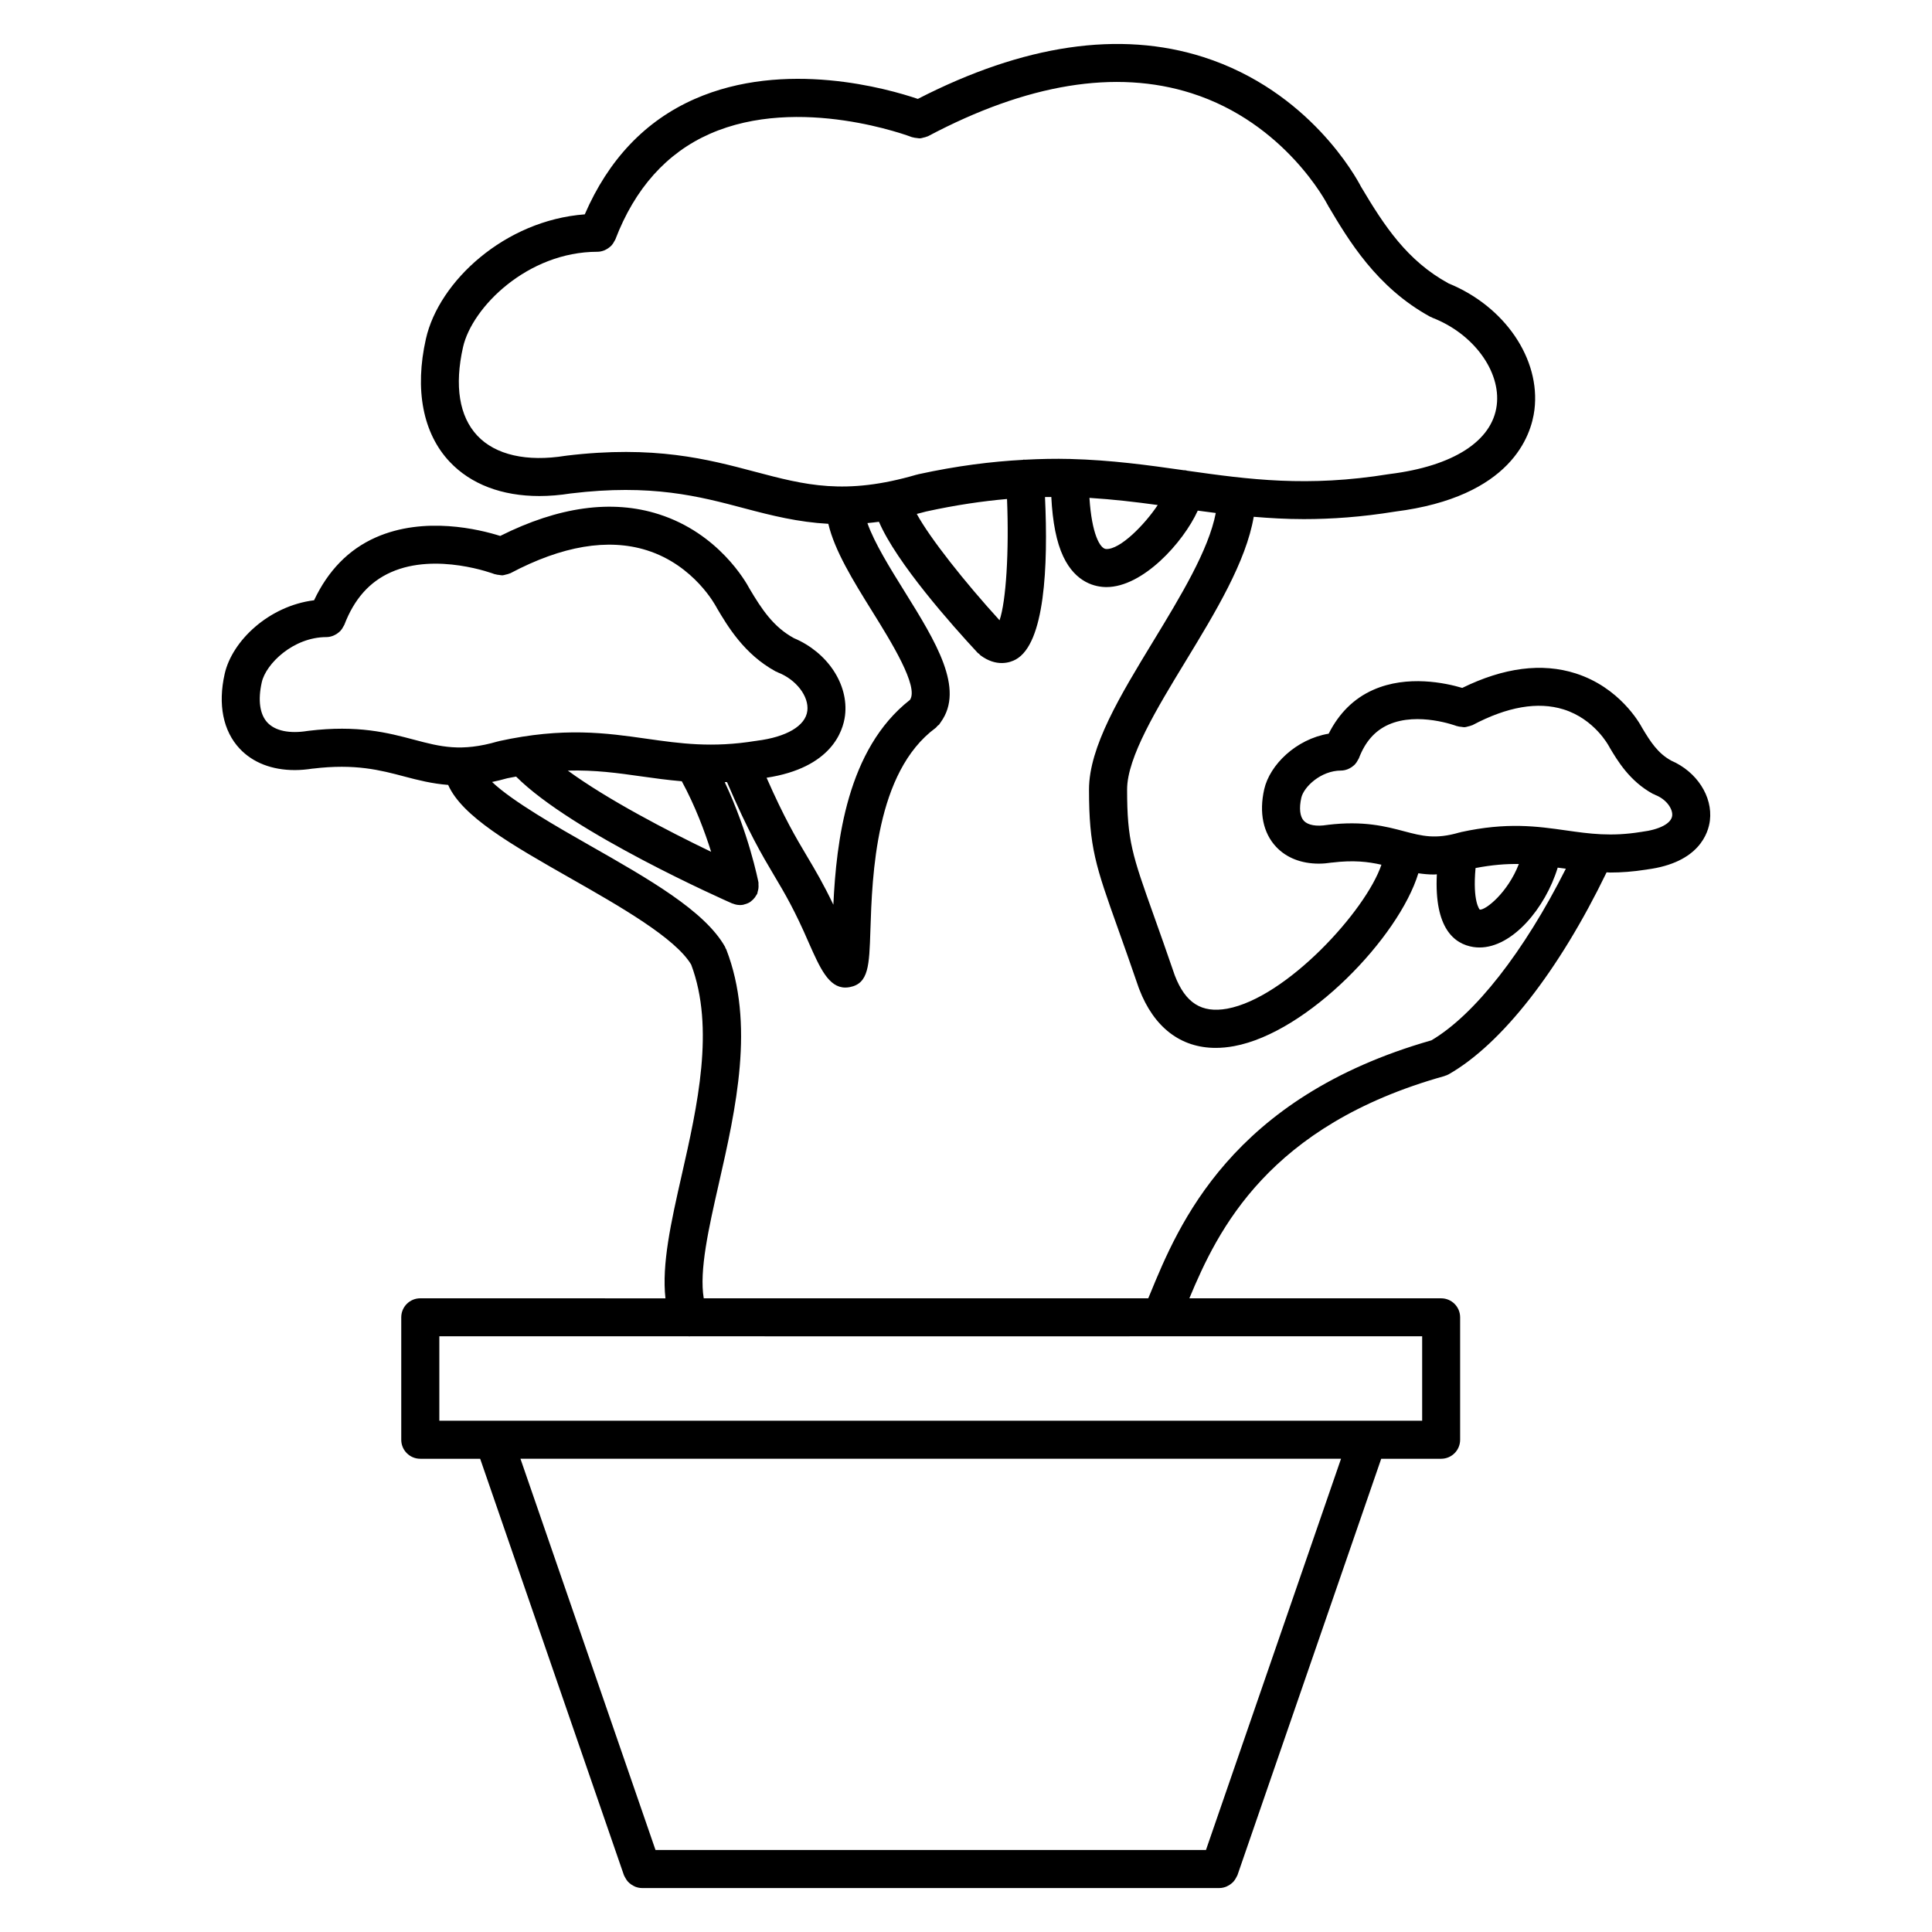<?xml version="1.0" encoding="UTF-8"?>
<!-- Uploaded to: SVG Repo, www.svgrepo.com, Generator: SVG Repo Mixer Tools -->
<svg fill="#000000" width="800px" height="800px" version="1.1" viewBox="144 144 512 512" xmlns="http://www.w3.org/2000/svg">
 <path d="m586.88 345.57c-0.012-0.004-0.016-0.016-0.023-0.02-3.457-1.891-5.426-4.891-7.648-8.621-0.762-1.438-6.074-10.762-17.637-14.469-8.961-2.867-19.074-1.543-30.062 3.844-4.367-1.301-14.5-3.512-23.578 0.508-5.195 2.297-9.109 6.258-11.82 11.621-8.664 1.441-15.625 8.281-17.086 14.75-1.391 6.176-0.273 11.586 3.164 15.242 2.746 2.922 6.688 4.449 11.32 4.449 1.129 0 2.297-0.109 3.492-0.293 0.023 0 0.047 0.004 0.066 0.004 5.672-0.691 9.523-0.211 13.023 0.578-4.125 12.234-25.195 35.25-40.863 38.148-6.785 1.223-11.07-1.473-13.898-8.816-2.16-6.312-3.984-11.43-5.512-15.719-5.758-16.156-7.125-19.996-7.125-33.559 0-8.5 7.91-21.504 15.562-34.078 7.875-12.949 15.957-26.27 17.996-38.18 4.258 0.352 8.613 0.613 13.262 0.613 7.367 0 15.32-0.551 24.156-1.984 0.012 0 0.016-0.004 0.02-0.004 30.805-3.883 36.109-20.148 36.953-26.973 1.668-13.492-7.894-27.457-22.773-33.508-0.012 0-0.012-0.012-0.02-0.016-10.898-5.961-16.953-15.129-23.18-25.629-1.184-2.293-13.664-25.332-41.746-34.328-22.184-7.09-47.66-3.312-75.688 11.082-7.773-2.641-35.207-10.551-59.199 0.047-13.074 5.773-22.801 16.078-29.066 30.547-21.215 1.586-38.664 17.773-42.094 32.969-3.043 13.473-0.812 25.051 6.281 32.59 5.617 5.977 13.879 9.09 23.773 9.09 2.656 0 5.438-0.23 8.305-0.684h0.012c21.406-2.594 34.008 0.746 46.188 3.981 7.098 1.883 14.062 3.621 22.078 4.066 1.672 7.113 6.523 14.988 11.664 23.246 4.961 7.977 12.395 19.945 9.965 23.418-16.691 13.055-19.508 37.574-20.293 54.281-2.641-5.531-4.769-9.117-6.992-12.855-2.953-4.961-5.996-10.105-10.707-20.797 17.168-2.629 20.273-12.328 20.789-16.469 1.023-8.281-4.664-16.793-13.559-20.531-0.012 0-0.016-0.012-0.02-0.016-5.406-2.949-8.508-7.664-11.719-13.074-0.996-1.891-8.262-14.688-24.016-19.73-12.445-3.988-26.598-2.012-42.066 5.738-5.438-1.719-20.035-5.332-32.98 0.395-7.269 3.215-12.688 8.891-16.344 16.652-11.98 1.496-21.715 10.734-23.695 19.512-1.828 8.102-0.414 15.141 3.984 19.82 3.5 3.727 8.586 5.672 14.609 5.672 1.516 0 3.109-0.145 4.734-0.395 0.02 0 0.047 0.004 0.066 0.004 11.211-1.355 17.855 0.402 24.273 2.102 3.613 0.957 7.316 1.891 11.559 2.223 3.734 8.387 16.691 15.785 32.477 24.766 13.023 7.406 27.719 15.789 31.93 22.852 6.316 16.797 1.637 37.52-2.519 55.828-2.836 12.484-5.309 23.598-4.301 32.613l-64.977-0.008c-2.781 0-5.039 2.254-5.039 5.039v32.445c0 2.785 2.258 5.039 5.039 5.039h15.875l38.098 110.36c0.02 0.066 0.066 0.105 0.09 0.168 0.07 0.188 0.18 0.336 0.273 0.516 0.195 0.367 0.414 0.711 0.68 1.008 0.141 0.156 0.289 0.293 0.441 0.422 0.309 0.273 0.637 0.488 0.992 0.672 0.176 0.098 0.332 0.188 0.52 0.262 0.559 0.211 1.152 0.352 1.762 0.352h153.06c0.613 0 1.203-0.141 1.77-0.352 0.18-0.074 0.344-0.168 0.52-0.258 0.359-0.188 0.691-0.406 0.996-0.676 0.152-0.137 0.301-0.266 0.438-0.418 0.273-0.309 0.488-0.645 0.684-1.012 0.09-0.176 0.195-0.328 0.273-0.516 0.023-0.059 0.07-0.105 0.09-0.168l38.102-110.36h15.875c2.785 0 5.039-2.254 5.039-5.039v-32.445c0-2.785-2.254-5.039-5.039-5.039h-66.719c7.523-18.066 20.887-45.832 67.598-58.898 0.035-0.012 0.059-0.035 0.098-0.051 0.359-0.105 0.715-0.238 1.055-0.43 14.086-8.066 29.227-27.488 41.82-53.508 0.336 0.004 0.629 0.051 0.973 0.051 2.883 0 6.016-0.223 9.496-0.77h0.035c0.012 0 0.016-0.004 0.023-0.004 0.059-0.012 0.105-0.012 0.16-0.02 0.023-0.004 0.039-0.02 0.066-0.023 13.75-1.797 16.219-9.648 16.625-12.957 0.785-6.426-3.516-12.984-10.266-15.887zm-292.84-80.805c-0.035 0.004-0.059 0.023-0.098 0.031-0.035 0.004-0.07-0.012-0.105-0.004-10.246 1.656-18.547-0.23-23.336-5.332-4.797-5.098-6.106-13.215-3.793-23.469 2.383-10.551 17.09-25.266 35.633-25.27h0.012c0.613 0 1.199-0.145 1.762-0.359 0.172-0.066 0.324-0.152 0.484-0.23 0.371-0.191 0.715-0.418 1.039-0.699 0.141-0.121 0.277-0.238 0.406-0.371 0.309-0.332 0.551-0.715 0.762-1.133 0.066-0.125 0.156-0.23 0.211-0.363 0.012-0.031 0.035-0.051 0.047-0.086 5.164-13.512 13.578-22.93 25-27.988 23.797-10.535 53.344 0.75 53.637 0.863 0.055 0.02 0.117 0.012 0.176 0.031 0.352 0.121 0.719 0.145 1.094 0.191 0.289 0.031 0.562 0.105 0.852 0.09 0.297-0.016 0.586-0.125 0.883-0.195 0.344-0.086 0.691-0.145 1.008-0.301 0.059-0.023 0.125-0.02 0.188-0.055 26.293-13.941 49.793-17.781 69.816-11.422 24.883 7.894 35.969 29.297 36.066 29.504 0.035 0.07 0.09 0.117 0.125 0.18 0.02 0.039 0.02 0.09 0.047 0.133 5.41 9.133 12.828 21.637 27.066 29.434 0.137 0.074 0.289 0.105 0.43 0.168 0.066 0.023 0.105 0.086 0.172 0.109 10.82 4.191 18.148 14.148 17.027 23.164-1.176 9.5-11.527 16.152-28.398 18.242-0.031 0.004-0.055 0.023-0.086 0.031-0.035 0.004-0.07-0.012-0.105-0.004-21.578 3.5-37.117 1.41-53.414-0.902-0.242-0.035-0.453-0.145-0.699-0.145-0.055 0-0.098 0.023-0.145 0.023-0.023 0-0.055-0.004-0.082-0.012-9.5-1.352-19.184-2.699-30.129-2.984-0.031 0-0.055-0.016-0.086-0.016-0.02 0-0.035 0.012-0.055 0.012-3.785-0.098-7.766-0.016-11.906 0.203-0.082 0-0.152-0.039-0.23-0.035-0.09 0.004-0.156 0.055-0.242 0.066-8.348 0.457-17.445 1.57-27.816 3.84-0.059 0.012-0.105 0.055-0.16 0.07-0.055 0.016-0.109 0-0.172 0.016-19 5.547-29.555 2.746-42.906-0.789-12.488-3.312-26.656-7.055-49.977-4.238zm156.77 13.074c-3.379 5.094-9.969 11.898-13.719 11.652-1.566-0.125-3.769-3.953-4.375-13.547 6.238 0.387 12.184 1.082 18.094 1.895zm-41.918 30.539c-9.129-10.004-18.469-21.785-21.938-28.184 0.828-0.215 1.617-0.395 2.473-0.637 7.863-1.723 14.902-2.742 21.445-3.32 0.57 13.98-0.258 27.148-1.98 32.141zm-84.207 42.664c3.559 6.551 6.09 13.348 7.773 18.691-11.547-5.543-27.57-13.898-37.98-21.52 7.184-0.191 13.262 0.648 19.527 1.543 3.457 0.492 6.973 0.969 10.68 1.285zm-98.949-13.367c-0.035 0.004-0.059 0.023-0.098 0.031-0.035 0.004-0.07-0.012-0.105-0.004-4.793 0.781-8.59-0.004-10.66-2.211-2.031-2.16-2.562-5.961-1.496-10.695 1.098-4.871 8.324-11.957 17.148-11.961h0.012c0.613 0 1.199-0.145 1.762-0.359 0.172-0.066 0.324-0.152 0.484-0.23 0.371-0.191 0.715-0.418 1.039-0.699 0.141-0.121 0.277-0.238 0.406-0.371 0.309-0.332 0.551-0.715 0.762-1.133 0.066-0.125 0.156-0.23 0.211-0.363 0.012-0.031 0.035-0.051 0.047-0.086 2.621-6.848 6.664-11.41 12.367-13.945 12.047-5.356 27.297 0.441 27.441 0.5 0.059 0.02 0.117 0.012 0.176 0.031 0.348 0.121 0.711 0.145 1.078 0.191 0.293 0.035 0.578 0.109 0.867 0.098 0.281-0.016 0.555-0.121 0.836-0.188 0.367-0.086 0.727-0.152 1.062-0.316 0.055-0.023 0.121-0.02 0.176-0.051 13.719-7.269 25.891-9.316 36.168-6.082 12.605 3.969 18.293 14.828 18.34 14.914 0.035 0.07 0.09 0.117 0.125 0.18 0.023 0.039 0.02 0.09 0.047 0.133 2.906 4.914 7.305 12.332 15.613 16.867 0.137 0.074 0.281 0.105 0.422 0.168 0.066 0.023 0.105 0.086 0.172 0.105 4.852 1.879 8.289 6.352 7.812 10.188-0.492 3.984-5.527 6.953-13.457 7.93-0.035 0.004-0.059 0.023-0.098 0.031-0.031 0-0.066-0.012-0.098-0.004-11.609 1.891-19.996 0.695-28.879-0.562-10.832-1.543-22.035-3.129-39.168 0.621-0.059 0.012-0.105 0.055-0.16 0.07-0.055 0.016-0.109 0-0.172 0.016-9.73 2.836-15.199 1.391-22.121-0.441-6.996-1.855-14.941-3.957-28.062-2.371zm237.86 296.59h-145.88l-35.789-103.68h217.46zm57.293-113.76h-260.46v-22.371h66.066c0.07 0.004 0.133 0.031 0.203 0.031 0.051 0 0.102-0.031 0.145-0.031h19.828c0.012 0 0.016 0.004 0.023 0.004h96.656c0.012 0 0.016-0.004 0.023-0.004h77.516zm2.43-100.8c-53.098 15.16-67.035 48.957-74.52 67.164-0.172 0.43-0.328 0.781-0.5 1.195l-117.8-0.004c-1.23-7.332 1.309-18.566 3.996-30.375 4.516-19.855 9.621-42.359 1.969-62.098-0.047-0.117-0.137-0.191-0.191-0.297-0.055-0.117-0.051-0.242-0.117-0.352-5.375-9.551-20.211-17.984-35.918-26.922-8.148-4.637-20.469-11.652-25.832-16.785 1.285-0.262 2.609-0.578 4.004-0.977 0.828-0.18 1.57-0.297 2.363-0.449 14.887 14.883 55.465 32.828 57.273 33.621 0.051 0.02 0.105 0.012 0.152 0.031 0.57 0.23 1.18 0.379 1.812 0.383 0.02 0 0.035 0.012 0.055 0.012 0.02 0 0.035-0.004 0.055-0.004 0.301-0.004 0.605-0.031 0.906-0.09 0.059-0.012 0.105-0.055 0.16-0.066 0.586-0.137 1.148-0.348 1.648-0.68 0.066-0.039 0.105-0.102 0.172-0.145 0.406-0.297 0.762-0.656 1.066-1.066 0.109-0.152 0.203-0.301 0.293-0.465 0.102-0.172 0.227-0.312 0.312-0.492 0.07-0.16 0.055-0.328 0.105-0.488 0.105-0.324 0.176-0.641 0.215-0.984 0.035-0.348 0.039-0.676 0.004-1.023-0.016-0.168 0.035-0.324 0-0.492-0.121-0.625-2.625-13.191-8.938-26.582 0.203-0.012 0.398-0.012 0.598-0.023 5.664 13.215 9.16 19.148 12.523 24.809 2.785 4.68 5.414 9.105 9.199 17.887 0.004 0.012 0.012 0.016 0.016 0.023 0 0.004 0 0.016 0.004 0.02 2.883 6.488 5.199 11.719 9.617 11.719 0.383 0 0.781-0.039 1.199-0.121 4.988-0.973 5.144-5.668 5.445-15.023 0.473-14.66 1.359-41.945 17.297-53.672 0.207-0.152 0.316-0.367 0.488-0.539 0.133-0.125 0.301-0.18 0.418-0.324 0.156-0.191 0.266-0.395 0.406-0.59 0.012-0.016 0.02-0.031 0.031-0.047 6.43-8.852-1.336-21.387-9.586-34.652-3.809-6.121-7.996-12.852-9.844-18.121 1.008-0.102 2.012-0.195 3.059-0.344 4.656 10.855 19.246 27.293 26.188 34.758 0.105 0.109 0.242 0.152 0.352 0.246 0.117 0.105 0.176 0.246 0.309 0.344 2.121 1.594 4.074 2.086 5.68 2.086 1.688 0 2.988-0.539 3.684-0.922 7.75-4.18 8.645-24.703 7.789-43.07 0.559-0.012 1.117-0.012 1.672-0.016 0.344 6.723 1.367 11.969 3.176 15.793 3.324 7.031 8.605 8.082 11.453 8.082 9.598 0 20.285-11.73 24.188-20.258 1.578 0.215 3.176 0.418 4.769 0.625-1.879 9.809-9.32 22.062-16.566 33.977-8.758 14.395-17.027 27.996-17.027 39.316 0 15.305 1.785 20.32 7.707 36.938 1.527 4.281 3.344 9.391 5.508 15.715 0.016 0.035 0.039 0.066 0.055 0.102 0.004 0.023 0 0.047 0.012 0.07 3.906 10.219 11.02 15.637 20.293 15.637 1.562 0 3.188-0.152 4.867-0.465 19.555-3.613 43.672-28.867 48.836-45.812 1.32 0.191 2.684 0.332 4.176 0.332 0.227 0 0.5-0.051 0.727-0.055-0.719 14.363 4.66 18.48 9.664 19.266 0.551 0.086 1.102 0.125 1.652 0.125 8.699 0 17.438-10.41 20.711-21.16 0.277 0.035 0.543 0.074 0.82 0.109 0.438 0.059 0.902 0.109 1.34 0.172-11.078 21.992-24.145 38.715-35.648 45.496zm11.719-45.668c4.359-0.832 8.09-1.125 11.473-1.062-2.938 7.598-8.805 12.246-10.352 12.09-0.023-0.012-1.949-2.07-1.121-11.027zm43.996-9.586c-0.031 0.004-0.055 0.023-0.086 0.031-0.035 0.004-0.07-0.012-0.105-0.004-7.898 1.289-13.668 0.465-19.773-0.402-7.715-1.098-15.699-2.231-27.961 0.453-0.059 0.012-0.105 0.055-0.16 0.07-0.055 0.016-0.109 0-0.172 0.016-6.394 1.867-9.879 0.945-14.688-0.324-4.777-1.266-10.723-2.848-20.223-1.699-0.035 0.004-0.059 0.023-0.098 0.031-0.039 0.004-0.07-0.012-0.105-0.004-2.812 0.465-5.043 0.059-6.125-1.09-1.055-1.125-1.301-3.356-0.676-6.121 0.648-2.863 5.176-7.199 10.535-7.203h0.012c0.609 0 1.199-0.145 1.762-0.359 0.172-0.066 0.324-0.145 0.488-0.23 0.371-0.191 0.719-0.418 1.031-0.699 0.141-0.121 0.281-0.23 0.402-0.371 0.312-0.336 0.559-0.727 0.777-1.152 0.059-0.121 0.141-0.215 0.195-0.344 0.012-0.031 0.035-0.055 0.051-0.09 1.676-4.398 4.246-7.309 7.848-8.918 7.836-3.488 17.977 0.328 18.066 0.367 0.066 0.023 0.125 0.012 0.191 0.031 0.352 0.125 0.727 0.152 1.098 0.191 0.281 0.031 0.543 0.105 0.82 0.09 0.316-0.016 0.621-0.133 0.938-0.211 0.328-0.082 0.66-0.141 0.961-0.289 0.059-0.023 0.125-0.02 0.188-0.055 9.215-4.887 17.324-6.289 24.133-4.168 8.219 2.57 11.965 9.652 11.984 9.691 0.035 0.07 0.098 0.121 0.133 0.191 0.02 0.039 0.02 0.09 0.047 0.133 2.125 3.578 5.34 8.992 11.504 12.363 0.137 0.074 0.289 0.105 0.43 0.168 0.066 0.031 0.105 0.086 0.172 0.109 3.062 1.184 4.731 3.797 4.516 5.535-0.246 2.043-3.356 3.672-8.109 4.262z"/>
</svg>